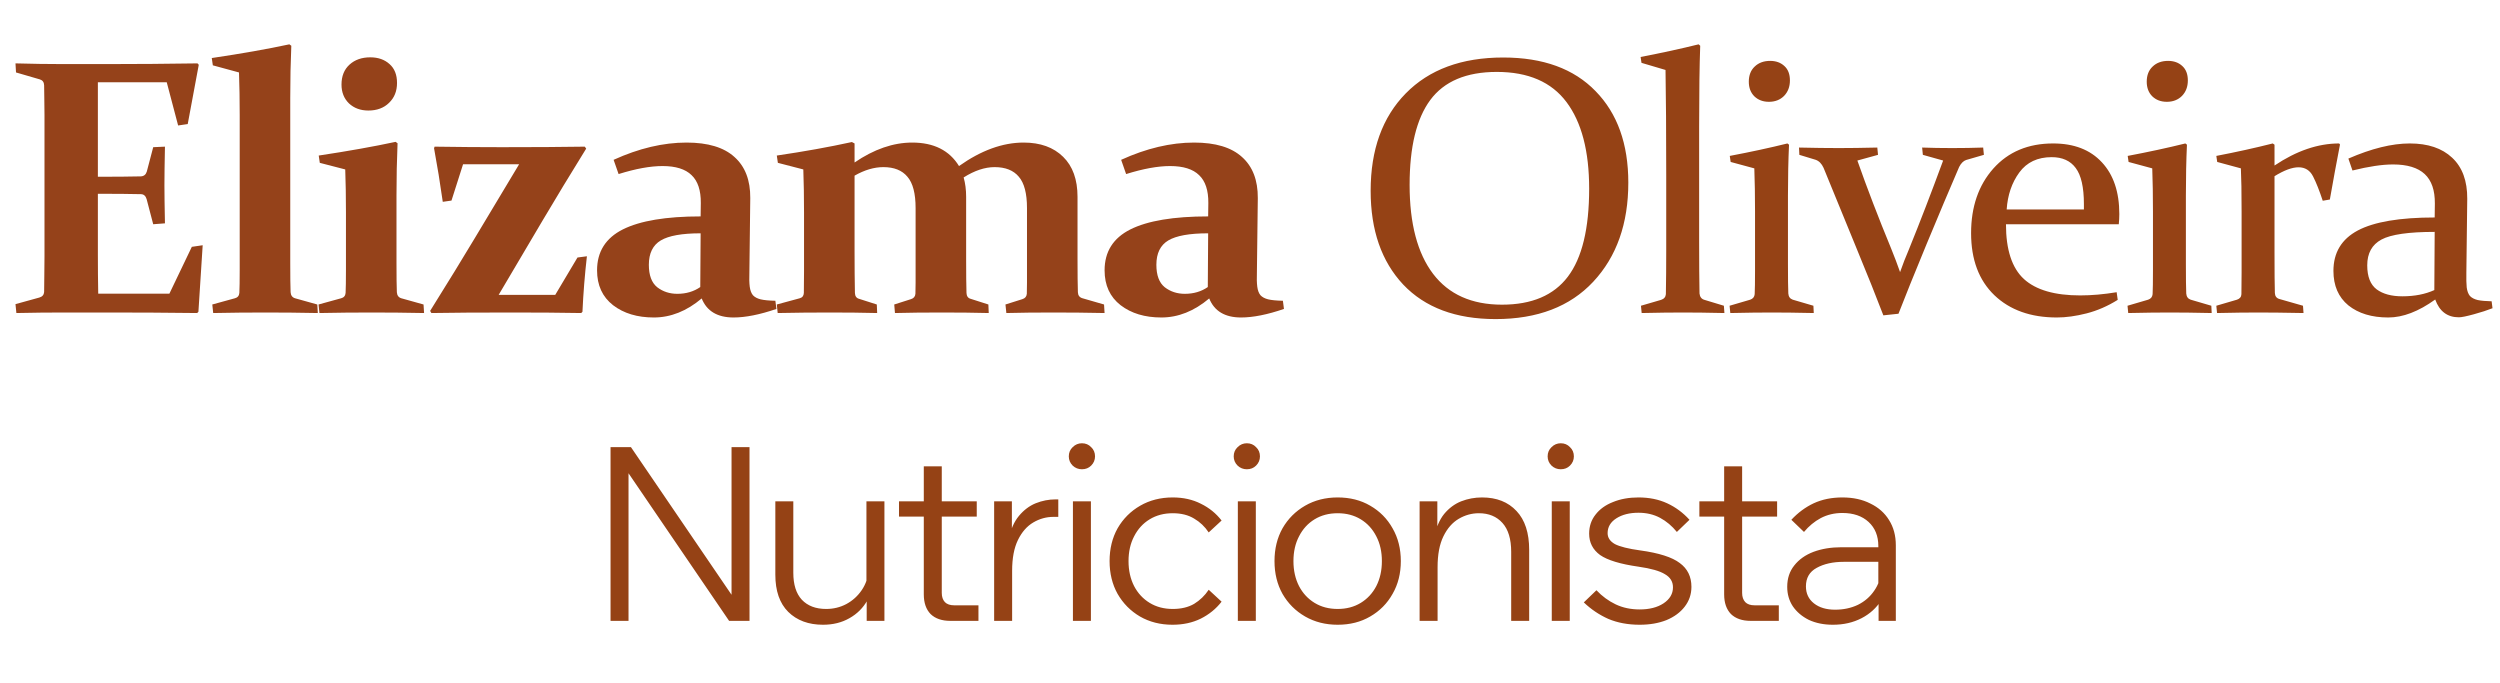 <svg xmlns="http://www.w3.org/2000/svg" width="304" height="83" viewBox="0 0 304 83" fill="none"><path d="M7.638 7.793H13.113C16.618 7.793 20.253 7.764 24.018 7.707L24.17 7.88L22.828 15.085L21.66 15.258L20.275 10H11.901V21.49H13.069C14.324 21.49 15.673 21.476 17.116 21.447C17.491 21.432 17.736 21.238 17.851 20.863L18.63 17.898L20.058 17.833C20.015 19.925 19.994 21.49 19.994 22.529C19.994 23.538 20.015 25.082 20.058 27.159L18.63 27.267L17.83 24.216C17.714 23.827 17.491 23.625 17.159 23.611C15.688 23.582 14.317 23.567 13.048 23.567H11.901V30.989C11.901 32.576 11.915 34.148 11.944 35.706H20.599L23.326 30.015L24.646 29.821L24.127 37.913L23.975 38.065C20.383 38.022 16.885 38 13.48 38H7.746C5.886 38 3.967 38.022 1.991 38.065L1.883 36.983L4.782 36.182C5.143 36.081 5.337 35.858 5.366 35.512C5.381 34.935 5.388 34.293 5.388 33.586C5.402 32.865 5.41 32.071 5.41 31.206V13.96C5.41 13.239 5.402 12.582 5.388 11.991C5.388 11.399 5.381 10.859 5.366 10.368C5.352 9.993 5.179 9.755 4.847 9.654L1.947 8.81L1.883 7.707C3.902 7.764 5.821 7.793 7.638 7.793ZM25.751 7.057C29.357 6.524 32.502 5.968 35.185 5.391L35.423 5.564C35.337 7.555 35.294 9.676 35.294 11.926V31.941C35.294 33.658 35.308 34.855 35.337 35.533C35.366 35.923 35.546 36.168 35.878 36.269L38.583 37.026L38.647 38.065C36.513 38.022 34.392 38 32.286 38C30.136 38 28.016 38.022 25.924 38.065L25.816 37.026L28.564 36.269C28.896 36.182 29.076 35.966 29.105 35.62C29.134 35.057 29.148 34.112 29.148 32.785V14.025C29.148 12.135 29.119 10.397 29.062 8.81L25.881 7.945L25.751 7.057ZM48.278 10.087C48.278 11.082 47.953 11.89 47.304 12.51C46.67 13.131 45.833 13.441 44.794 13.441C43.842 13.441 43.056 13.152 42.436 12.575C41.83 11.984 41.527 11.219 41.527 10.282C41.527 9.257 41.852 8.45 42.501 7.858C43.15 7.267 43.994 6.971 45.032 6.971C45.984 6.971 46.763 7.245 47.369 7.793C47.975 8.327 48.278 9.091 48.278 10.087ZM38.757 18.915C42.306 18.381 45.422 17.826 48.105 17.249L48.343 17.422C48.257 19.413 48.213 21.533 48.213 23.784V31.941C48.213 33.658 48.228 34.855 48.257 35.533C48.285 35.923 48.466 36.168 48.797 36.269L51.502 37.026L51.567 38.065C49.432 38.022 47.312 38 45.206 38C43.056 38 40.936 38.022 38.844 38.065L38.736 37.026L41.484 36.269C41.816 36.182 41.996 35.966 42.025 35.62C42.053 35.057 42.068 34.112 42.068 32.785V25.818C42.068 23.928 42.039 22.19 41.981 20.603L38.887 19.802L38.757 18.915ZM52.304 37.805C54.512 34.271 56.3 31.357 57.671 29.064C59.041 26.77 60.859 23.741 63.124 19.975H56.308L54.901 24.39L53.841 24.541C53.523 22.291 53.17 20.12 52.781 18.028L52.846 17.833C55.731 17.877 58.45 17.898 61.003 17.898C64.956 17.898 68.324 17.877 71.108 17.833L71.281 18.071C69.377 21.144 67.61 24.058 65.98 26.813C64.35 29.554 62.568 32.569 60.635 35.858H67.516L70.221 31.314L71.368 31.162C71.108 33.427 70.928 35.678 70.827 37.913L70.675 38.065C68.194 38.022 65.432 38 62.388 38C58.132 38 54.822 38.022 52.456 38.065L52.304 37.805ZM85.196 28.371C82.931 28.371 81.316 28.66 80.349 29.237C79.383 29.814 78.9 30.802 78.9 32.201C78.9 33.47 79.239 34.379 79.916 34.927C80.609 35.461 81.424 35.728 82.362 35.728C83.429 35.728 84.359 35.454 85.153 34.906L85.196 28.371ZM74.615 19.434C77.688 18.035 80.645 17.336 83.487 17.336C86.083 17.336 88.024 17.92 89.307 19.088C90.606 20.242 91.248 21.909 91.233 24.087L91.125 33.088C91.096 33.824 91.111 34.415 91.168 34.862C91.226 35.31 91.356 35.656 91.558 35.901C91.774 36.132 92.084 36.298 92.488 36.399C92.907 36.5 93.505 36.557 94.284 36.572L94.414 37.567C92.394 38.26 90.656 38.606 89.199 38.606C87.237 38.606 85.946 37.834 85.326 36.291C83.494 37.834 81.554 38.606 79.505 38.606C77.5 38.606 75.849 38.108 74.55 37.113C73.252 36.103 72.603 34.689 72.603 32.872C72.603 30.607 73.649 28.948 75.74 27.895C77.847 26.842 80.998 26.315 85.196 26.315L85.218 24.693C85.232 23.149 84.857 22.017 84.093 21.295C83.343 20.56 82.167 20.192 80.566 20.192C79.08 20.192 77.298 20.516 75.221 21.166L74.615 19.434ZM131.027 31.53C131.027 33.333 131.042 34.668 131.071 35.533C131.085 35.923 131.273 36.168 131.633 36.269L134.252 37.026L134.316 38.065C132.254 38.022 130.176 38 128.085 38C125.921 38 124.017 38.022 122.372 38.065L122.264 37.026L124.32 36.377C124.651 36.276 124.832 36.06 124.861 35.728C124.875 35.512 124.882 35.057 124.882 34.365V25.298C124.882 23.524 124.55 22.255 123.887 21.49C123.238 20.711 122.257 20.322 120.944 20.322C119.761 20.322 118.506 20.74 117.179 21.577C117.381 22.284 117.482 23.07 117.482 23.935V31.53C117.482 33.333 117.496 34.697 117.525 35.62C117.54 36.009 117.706 36.247 118.023 36.334L120.187 37.026L120.23 38.065C118.528 38.022 116.631 38 114.539 38C112.375 38 110.471 38.022 108.827 38.065L108.74 37.026L110.774 36.377C111.106 36.276 111.286 36.06 111.315 35.728C111.33 35.512 111.337 35.057 111.337 34.365V25.298C111.337 23.524 111.005 22.255 110.341 21.49C109.692 20.711 108.719 20.322 107.42 20.322C106.295 20.322 105.127 20.668 103.915 21.36V30.665C103.915 32.468 103.929 34.12 103.958 35.62C103.973 36.009 104.138 36.247 104.456 36.334L106.62 37.026L106.663 38.065C104.932 38.022 103.013 38 100.907 38C98.758 38 96.644 38.022 94.567 38.065L94.459 37.026L97.25 36.269C97.568 36.182 97.734 35.966 97.748 35.62C97.763 34.697 97.77 33.809 97.77 32.958V25.839C97.77 23.95 97.741 22.204 97.683 20.603L94.589 19.802L94.459 18.915C97.791 18.425 100.835 17.877 103.59 17.271L103.915 17.444V19.759C106.281 18.143 108.618 17.336 110.926 17.336C113.551 17.336 115.448 18.288 116.616 20.192C119.3 18.288 121.918 17.336 124.471 17.336C126.505 17.336 128.106 17.913 129.275 19.067C130.443 20.206 131.027 21.829 131.027 23.935V31.53ZM146.912 28.371C144.647 28.371 143.031 28.66 142.065 29.237C141.098 29.814 140.615 30.802 140.615 32.201C140.615 33.47 140.954 34.379 141.632 34.927C142.324 35.461 143.139 35.728 144.077 35.728C145.144 35.728 146.075 35.454 146.868 34.906L146.912 28.371ZM136.331 19.434C139.403 18.035 142.36 17.336 145.202 17.336C147.799 17.336 149.739 17.92 151.023 19.088C152.321 20.242 152.963 21.909 152.949 24.087L152.84 33.088C152.812 33.824 152.826 34.415 152.884 34.862C152.941 35.31 153.071 35.656 153.273 35.901C153.49 36.132 153.8 36.298 154.204 36.399C154.622 36.5 155.221 36.557 156 36.572L156.129 37.567C154.11 38.26 152.372 38.606 150.915 38.606C148.953 38.606 147.662 37.834 147.041 36.291C145.209 37.834 143.269 38.606 141.221 38.606C139.216 38.606 137.564 38.108 136.266 37.113C134.967 36.103 134.318 34.689 134.318 32.872C134.318 30.607 135.364 28.948 137.456 27.895C139.562 26.842 142.714 26.315 146.912 26.315L146.933 24.693C146.948 23.149 146.573 22.017 145.808 21.295C145.058 20.56 143.882 20.192 142.281 20.192C140.795 20.192 139.014 20.516 136.936 21.166L136.331 19.434Z" fill="#95421A"></path><path d="M171.409 22.485C171.409 27.188 172.361 30.794 174.266 33.304C176.17 35.8 178.961 37.048 182.64 37.048C186.26 37.048 188.929 35.916 190.646 33.651C192.377 31.372 193.242 27.801 193.242 22.94C193.242 18.381 192.326 14.876 190.494 12.424C188.662 9.971 185.835 8.745 182.012 8.745C178.305 8.745 175.607 9.885 173.919 12.164C172.246 14.429 171.409 17.869 171.409 22.485ZM198.003 22.204C198.003 27.195 196.582 31.213 193.74 34.257C190.913 37.286 186.953 38.801 181.861 38.801C177.028 38.801 173.285 37.401 170.63 34.603C167.991 31.79 166.671 27.989 166.671 23.2C166.671 18.208 168.092 14.263 170.933 11.364C173.79 8.45 177.742 6.993 182.791 6.993C187.638 6.993 191.381 8.356 194.021 11.082C196.676 13.794 198.003 17.502 198.003 22.204ZM199.606 7.642L199.497 6.928C202.051 6.437 204.402 5.925 206.551 5.391L206.746 5.564C206.66 7.916 206.616 11.183 206.616 15.367V29.453C206.616 32.035 206.631 34.112 206.66 35.685C206.703 36.103 206.905 36.363 207.265 36.464L209.624 37.178L209.689 38.065C207.742 38.022 206.061 38 204.647 38C203.234 38 201.56 38.022 199.627 38.065L199.541 37.178L201.986 36.464C202.346 36.348 202.541 36.117 202.57 35.771C202.599 34.141 202.613 32.324 202.613 30.319V21.425C202.613 16.059 202.584 11.753 202.527 8.507L199.606 7.642ZM217.654 9.784C217.654 10.548 217.415 11.176 216.939 11.666C216.463 12.142 215.85 12.38 215.1 12.38C214.379 12.38 213.788 12.157 213.326 11.71C212.879 11.262 212.655 10.671 212.655 9.935C212.655 9.156 212.893 8.543 213.369 8.096C213.845 7.635 214.473 7.404 215.252 7.404C215.959 7.404 216.536 7.613 216.983 8.031C217.43 8.435 217.654 9.019 217.654 9.784ZM210.34 18.959C212.864 18.482 215.201 17.977 217.351 17.444L217.545 17.595C217.459 19.471 217.415 21.533 217.415 23.784V32.093C217.415 33.824 217.43 35.021 217.459 35.685C217.488 36.074 217.668 36.327 218 36.442L220.51 37.178L220.553 38.065C218.562 38.022 216.86 38 215.446 38C214.033 38 212.352 38.022 210.405 38.065L210.318 37.178L212.828 36.442C213.16 36.327 213.34 36.103 213.369 35.771C213.398 35.209 213.412 34.264 213.412 32.937V25.709C213.412 23.82 213.384 22.074 213.326 20.473L210.448 19.694L210.34 18.959ZM218.759 17.942C220.576 17.985 222.192 18.006 223.606 18.006C224.904 18.006 226.462 17.985 228.28 17.942L228.366 18.829L225.856 19.521C227.039 22.882 228.409 26.453 229.967 30.232C230.371 31.227 230.732 32.179 231.049 33.088C231.367 32.179 231.734 31.235 232.153 30.254C233.466 27.022 234.843 23.445 236.286 19.521L233.819 18.829L233.732 17.942C234.901 17.985 236.12 18.006 237.389 18.006C238.688 18.006 239.943 17.985 241.154 17.942L241.241 18.829L239.077 19.456C238.745 19.572 238.464 19.853 238.233 20.3C237.093 22.94 235.766 26.085 234.252 29.734C232.751 33.369 231.619 36.175 230.855 38.151L229.015 38.346C228.222 36.255 227.075 33.391 225.575 29.756C224.089 26.121 222.812 23.005 221.745 20.408C221.514 19.903 221.197 19.579 220.793 19.434L218.802 18.829L218.759 17.942ZM257.514 36.464C256.288 37.228 255.026 37.776 253.728 38.108C252.429 38.44 251.225 38.606 250.114 38.606C246.941 38.606 244.409 37.704 242.519 35.901C240.629 34.084 239.685 31.566 239.685 28.349C239.685 25.147 240.586 22.529 242.389 20.495C244.207 18.461 246.63 17.444 249.66 17.444C252.199 17.444 254.175 18.208 255.589 19.737C257.002 21.252 257.709 23.351 257.709 26.034C257.709 26.438 257.687 26.849 257.644 27.267H243.926C243.926 30.369 244.654 32.59 246.111 33.932C247.568 35.259 249.847 35.923 252.949 35.923C254.334 35.923 255.812 35.793 257.385 35.533L257.514 36.464ZM253.403 25.471V24.822C253.403 22.774 253.071 21.31 252.408 20.43C251.759 19.55 250.785 19.11 249.487 19.11C247.77 19.11 246.457 19.73 245.549 20.971C244.64 22.211 244.128 23.712 244.012 25.471H253.403ZM266.042 9.784C266.042 10.548 265.804 11.176 265.327 11.666C264.851 12.142 264.238 12.38 263.488 12.38C262.767 12.38 262.176 12.157 261.714 11.71C261.267 11.262 261.043 10.671 261.043 9.935C261.043 9.156 261.281 8.543 261.757 8.096C262.233 7.635 262.861 7.404 263.64 7.404C264.347 7.404 264.924 7.613 265.371 8.031C265.818 8.435 266.042 9.019 266.042 9.784ZM258.728 18.959C261.252 18.482 263.589 17.977 265.739 17.444L265.933 17.595C265.847 19.471 265.804 21.533 265.804 23.784V32.093C265.804 33.824 265.818 35.021 265.847 35.685C265.876 36.074 266.056 36.327 266.388 36.442L268.898 37.178L268.941 38.065C266.95 38.022 265.248 38 263.834 38C262.421 38 260.74 38.022 258.793 38.065L258.706 37.178L261.216 36.442C261.548 36.327 261.728 36.103 261.757 35.771C261.786 35.209 261.8 34.264 261.8 32.937V25.709C261.8 23.82 261.772 22.074 261.714 20.473L258.836 19.694L258.728 18.959ZM269.505 18.959C271.914 18.497 274.201 17.992 276.365 17.444L276.581 17.595V20.127C279.25 18.338 281.868 17.444 284.436 17.444L284.544 17.574C284.126 19.723 283.714 21.952 283.31 24.26L282.445 24.411C282.041 23.185 281.652 22.204 281.277 21.468C280.901 20.718 280.31 20.343 279.502 20.343C278.723 20.343 277.75 20.704 276.581 21.425V30.794C276.581 33.045 276.595 34.653 276.624 35.62C276.639 36.009 276.819 36.255 277.165 36.355L280.043 37.178L280.108 38.065C277.858 38.022 276.026 38 274.612 38C273.198 38 271.525 38.022 269.592 38.065L269.505 37.178L272.015 36.442C272.362 36.327 272.542 36.103 272.556 35.771C272.571 35.151 272.578 34.264 272.578 33.11V25.731C272.578 23.38 272.549 21.627 272.491 20.473L269.614 19.694L269.505 18.959ZM296.057 28.198C292.898 28.198 290.741 28.508 289.587 29.128C288.433 29.749 287.856 30.794 287.856 32.266C287.856 33.636 288.239 34.61 289.003 35.187C289.768 35.75 290.806 36.031 292.119 36.031C293.605 36.031 294.903 35.779 296.014 35.274L296.057 28.198ZM285.563 19.283C288.376 18.057 290.864 17.444 293.028 17.444C295.235 17.444 296.951 18.021 298.178 19.175C299.418 20.329 300.031 21.995 300.017 24.173L299.909 33.175C299.894 33.91 299.909 34.502 299.952 34.949C300.01 35.396 300.139 35.742 300.341 35.988C300.558 36.218 300.875 36.384 301.294 36.485C301.712 36.572 302.274 36.622 302.981 36.637L303.089 37.481C302.469 37.726 301.712 37.971 300.817 38.216C299.923 38.462 299.317 38.584 299 38.584C297.601 38.584 296.641 37.863 296.122 36.42C294.102 37.877 292.198 38.606 290.41 38.606C288.404 38.606 286.789 38.115 285.563 37.135C284.351 36.139 283.745 34.74 283.745 32.937C283.745 30.715 284.733 29.078 286.709 28.025C288.7 26.972 291.816 26.445 296.057 26.445L296.079 24.758C296.093 23.142 295.682 21.945 294.845 21.166C294.009 20.387 292.725 19.997 290.994 19.997C289.681 19.997 288.037 20.242 286.06 20.733L285.563 19.283Z" fill="url(#paint0_linear_12682_2)"></path><path d="M76.428 75.497H74.242V54.373H76.724L89.427 73.015H88.955V54.373H91.141V75.497H88.659L75.956 56.855H76.428V75.497ZM107.546 75.497H105.389V72.66L105.359 71.833V60.961H107.546V75.497ZM105.655 69.204L106.098 69.824C106.197 71.006 105.99 72.06 105.478 72.985C104.966 73.911 104.237 74.64 103.291 75.172C102.366 75.703 101.292 75.969 100.071 75.969C98.318 75.969 96.91 75.447 95.847 74.403C94.803 73.36 94.281 71.853 94.281 69.883V60.961H96.467V69.647C96.467 71.085 96.812 72.178 97.501 72.926C98.21 73.675 99.195 74.049 100.455 74.049C101.342 74.049 102.159 73.852 102.907 73.458C103.676 73.044 104.306 72.473 104.798 71.745C105.291 71.016 105.576 70.169 105.655 69.204ZM118.98 75.497H115.553C114.529 75.497 113.731 75.221 113.16 74.669C112.608 74.098 112.333 73.3 112.333 72.276V56.707H114.519V72.099C114.519 72.572 114.647 72.946 114.903 73.222C115.159 73.478 115.533 73.606 116.026 73.606H118.98V75.497ZM118.773 62.822H109.319V60.961H118.773V62.822ZM128.688 60.725V62.852H128.097C127.23 62.852 126.413 63.079 125.645 63.532C124.877 63.985 124.256 64.694 123.784 65.659C123.311 66.624 123.075 67.874 123.075 69.411V75.497H120.888V60.961H123.045V65.57H122.661C122.897 64.388 123.311 63.443 123.902 62.734C124.493 62.025 125.172 61.513 125.94 61.198C126.728 60.883 127.536 60.725 128.363 60.725H128.688ZM132.654 75.497H130.468V60.961H132.654V75.497ZM131.561 57.062C131.128 57.062 130.754 56.914 130.438 56.618C130.123 56.303 129.966 55.929 129.966 55.496C129.966 55.043 130.123 54.669 130.438 54.373C130.754 54.058 131.128 53.901 131.561 53.901C132.014 53.901 132.388 54.058 132.684 54.373C132.999 54.669 133.156 55.043 133.156 55.496C133.156 55.929 132.999 56.303 132.684 56.618C132.388 56.914 132.014 57.062 131.561 57.062ZM146.979 71.715L148.545 73.163C147.875 74.029 147.028 74.719 146.004 75.231C144.999 75.723 143.857 75.969 142.577 75.969C141.1 75.969 139.78 75.635 138.618 74.965C137.476 74.295 136.57 73.379 135.9 72.217C135.25 71.055 134.925 69.726 134.925 68.229C134.925 66.732 135.25 65.403 135.9 64.241C136.57 63.079 137.486 62.163 138.648 61.493C139.81 60.823 141.129 60.489 142.606 60.489C143.887 60.489 145.029 60.745 146.033 61.257C147.038 61.749 147.875 62.429 148.545 63.295L146.979 64.743C146.506 64.034 145.915 63.472 145.206 63.059C144.497 62.626 143.631 62.409 142.606 62.409C141.543 62.409 140.607 62.655 139.8 63.148C138.992 63.64 138.362 64.329 137.909 65.216C137.456 66.082 137.229 67.087 137.229 68.229C137.229 69.371 137.456 70.386 137.909 71.272C138.362 72.138 138.992 72.818 139.8 73.31C140.607 73.803 141.543 74.049 142.606 74.049C143.631 74.049 144.497 73.842 145.206 73.429C145.915 72.995 146.506 72.424 146.979 71.715ZM152.708 75.497H150.522V60.961H152.708V75.497ZM151.615 57.062C151.181 57.062 150.807 56.914 150.492 56.618C150.177 56.303 150.019 55.929 150.019 55.496C150.019 55.043 150.177 54.669 150.492 54.373C150.807 54.058 151.181 53.901 151.615 53.901C152.068 53.901 152.442 54.058 152.737 54.373C153.053 54.669 153.21 55.043 153.21 55.496C153.21 55.929 153.053 56.303 152.737 56.618C152.442 56.914 152.068 57.062 151.615 57.062ZM162.66 75.969C161.183 75.969 159.863 75.635 158.701 74.965C157.539 74.295 156.623 73.379 155.954 72.217C155.304 71.055 154.979 69.726 154.979 68.229C154.979 66.732 155.304 65.403 155.954 64.241C156.623 63.079 157.539 62.163 158.701 61.493C159.863 60.823 161.183 60.489 162.66 60.489C164.157 60.489 165.476 60.823 166.619 61.493C167.781 62.163 168.687 63.079 169.337 64.241C170.006 65.403 170.341 66.732 170.341 68.229C170.341 69.726 170.006 71.055 169.337 72.217C168.687 73.379 167.781 74.295 166.619 74.965C165.476 75.635 164.157 75.969 162.66 75.969ZM162.66 74.049C163.724 74.049 164.659 73.803 165.467 73.31C166.274 72.818 166.904 72.138 167.357 71.272C167.81 70.386 168.037 69.371 168.037 68.229C168.037 67.087 167.81 66.082 167.357 65.216C166.904 64.329 166.274 63.64 165.467 63.148C164.659 62.655 163.724 62.409 162.66 62.409C161.596 62.409 160.661 62.655 159.853 63.148C159.046 63.64 158.416 64.329 157.963 65.216C157.51 66.082 157.283 67.087 157.283 68.229C157.283 69.371 157.51 70.386 157.963 71.272C158.416 72.138 159.046 72.818 159.853 73.31C160.661 73.803 161.596 74.049 162.66 74.049ZM185.948 75.497H183.761V67.106C183.761 65.55 183.407 64.379 182.698 63.591C181.989 62.803 181.034 62.409 179.832 62.409C178.966 62.409 178.148 62.635 177.38 63.088C176.612 63.541 175.992 64.251 175.519 65.216C175.046 66.181 174.81 67.431 174.81 68.968V75.497H172.624V60.961H174.78V65.363H174.396C174.633 64.162 175.036 63.207 175.608 62.498C176.198 61.788 176.888 61.276 177.676 60.961C178.483 60.646 179.33 60.489 180.216 60.489C181.989 60.489 183.387 61.04 184.411 62.143C185.436 63.226 185.948 64.802 185.948 66.87V75.497ZM190.881 75.497H188.695V60.961H190.881V75.497ZM189.788 57.062C189.355 57.062 188.98 56.914 188.665 56.618C188.35 56.303 188.193 55.929 188.193 55.496C188.193 55.043 188.35 54.669 188.665 54.373C188.98 54.058 189.355 53.901 189.788 53.901C190.241 53.901 190.615 54.058 190.91 54.373C191.226 54.669 191.383 55.043 191.383 55.496C191.383 55.929 191.226 56.303 190.91 56.618C190.615 56.914 190.241 57.062 189.788 57.062ZM192.591 73.251L194.127 71.774C194.816 72.503 195.594 73.074 196.461 73.488C197.327 73.901 198.302 74.108 199.385 74.108C200.567 74.108 201.532 73.862 202.281 73.37C203.049 72.857 203.433 72.207 203.433 71.42C203.433 70.73 203.108 70.198 202.458 69.824C201.828 69.43 200.754 69.125 199.238 68.908C197.032 68.593 195.476 68.121 194.57 67.49C193.684 66.84 193.24 65.974 193.24 64.891C193.24 64.004 193.497 63.236 194.009 62.586C194.521 61.916 195.23 61.404 196.136 61.05C197.042 60.676 198.076 60.489 199.238 60.489C200.538 60.489 201.7 60.725 202.724 61.198C203.748 61.67 204.654 62.34 205.442 63.207L203.906 64.684C203.315 63.955 202.635 63.384 201.867 62.97C201.099 62.557 200.223 62.35 199.238 62.35C198.155 62.35 197.258 62.576 196.549 63.029C195.84 63.482 195.486 64.083 195.486 64.832C195.486 65.383 195.781 65.826 196.372 66.161C196.983 66.476 198.007 66.732 199.445 66.929C201.729 67.244 203.334 67.756 204.26 68.465C205.205 69.155 205.678 70.12 205.678 71.361C205.678 72.266 205.402 73.074 204.851 73.783C204.319 74.472 203.581 75.014 202.635 75.408C201.69 75.782 200.607 75.969 199.385 75.969C197.967 75.969 196.697 75.733 195.574 75.26C194.471 74.768 193.477 74.098 192.591 73.251ZM216.304 75.497H212.877C211.853 75.497 211.055 75.221 210.484 74.669C209.933 74.098 209.657 73.3 209.657 72.276V56.707H211.843V72.099C211.843 72.572 211.971 72.946 212.227 73.222C212.483 73.478 212.857 73.606 213.35 73.606H216.304V75.497ZM216.097 62.822H206.643V60.961H216.097V62.822ZM230.532 75.497H228.435V72.66L228.405 71.833V66.397C228.405 65.176 228.011 64.201 227.223 63.472C226.435 62.744 225.372 62.379 224.033 62.379C223.068 62.379 222.191 62.586 221.403 63C220.635 63.413 219.956 63.975 219.365 64.684L217.829 63.207C218.636 62.34 219.542 61.67 220.547 61.198C221.571 60.725 222.733 60.489 224.033 60.489C225.333 60.489 226.465 60.735 227.43 61.227C228.415 61.7 229.173 62.37 229.705 63.236C230.256 64.103 230.532 65.127 230.532 66.309V75.497ZM222.88 75.969C221.777 75.969 220.803 75.772 219.956 75.378C219.128 74.965 218.478 74.413 218.006 73.724C217.553 73.035 217.326 72.247 217.326 71.361C217.326 70.336 217.612 69.47 218.183 68.761C218.754 68.032 219.532 67.481 220.517 67.106C221.521 66.732 222.654 66.545 223.914 66.545H228.7V68.318H224.21C222.89 68.318 221.787 68.564 220.901 69.056C220.034 69.529 219.601 70.277 219.601 71.301C219.601 72.168 219.926 72.857 220.576 73.37C221.226 73.882 222.083 74.138 223.146 74.138C224.17 74.138 225.096 73.941 225.923 73.547C226.751 73.133 227.41 72.562 227.903 71.833C228.415 71.105 228.7 70.267 228.76 69.322L229.646 69.824C229.646 71.006 229.35 72.06 228.76 72.985C228.188 73.911 227.391 74.64 226.367 75.172C225.342 75.703 224.18 75.969 222.88 75.969Z" fill="url(#paint1_linear_12682_2)"></path><defs><linearGradient id="paint0_linear_12682_2" x1="152" y1="0" x2="152" y2="54" gradientUnits="userSpaceOnUse"><stop stop-color="#954215"></stop><stop offset="1" stop-color="#954215"></stop></linearGradient><linearGradient id="paint1_linear_12682_2" x1="152.29" y1="45.497" x2="152.29" y2="82.497" gradientUnits="userSpaceOnUse"><stop stop-color="#954215"></stop><stop offset="1" stop-color="#954215"></stop></linearGradient></defs></svg>